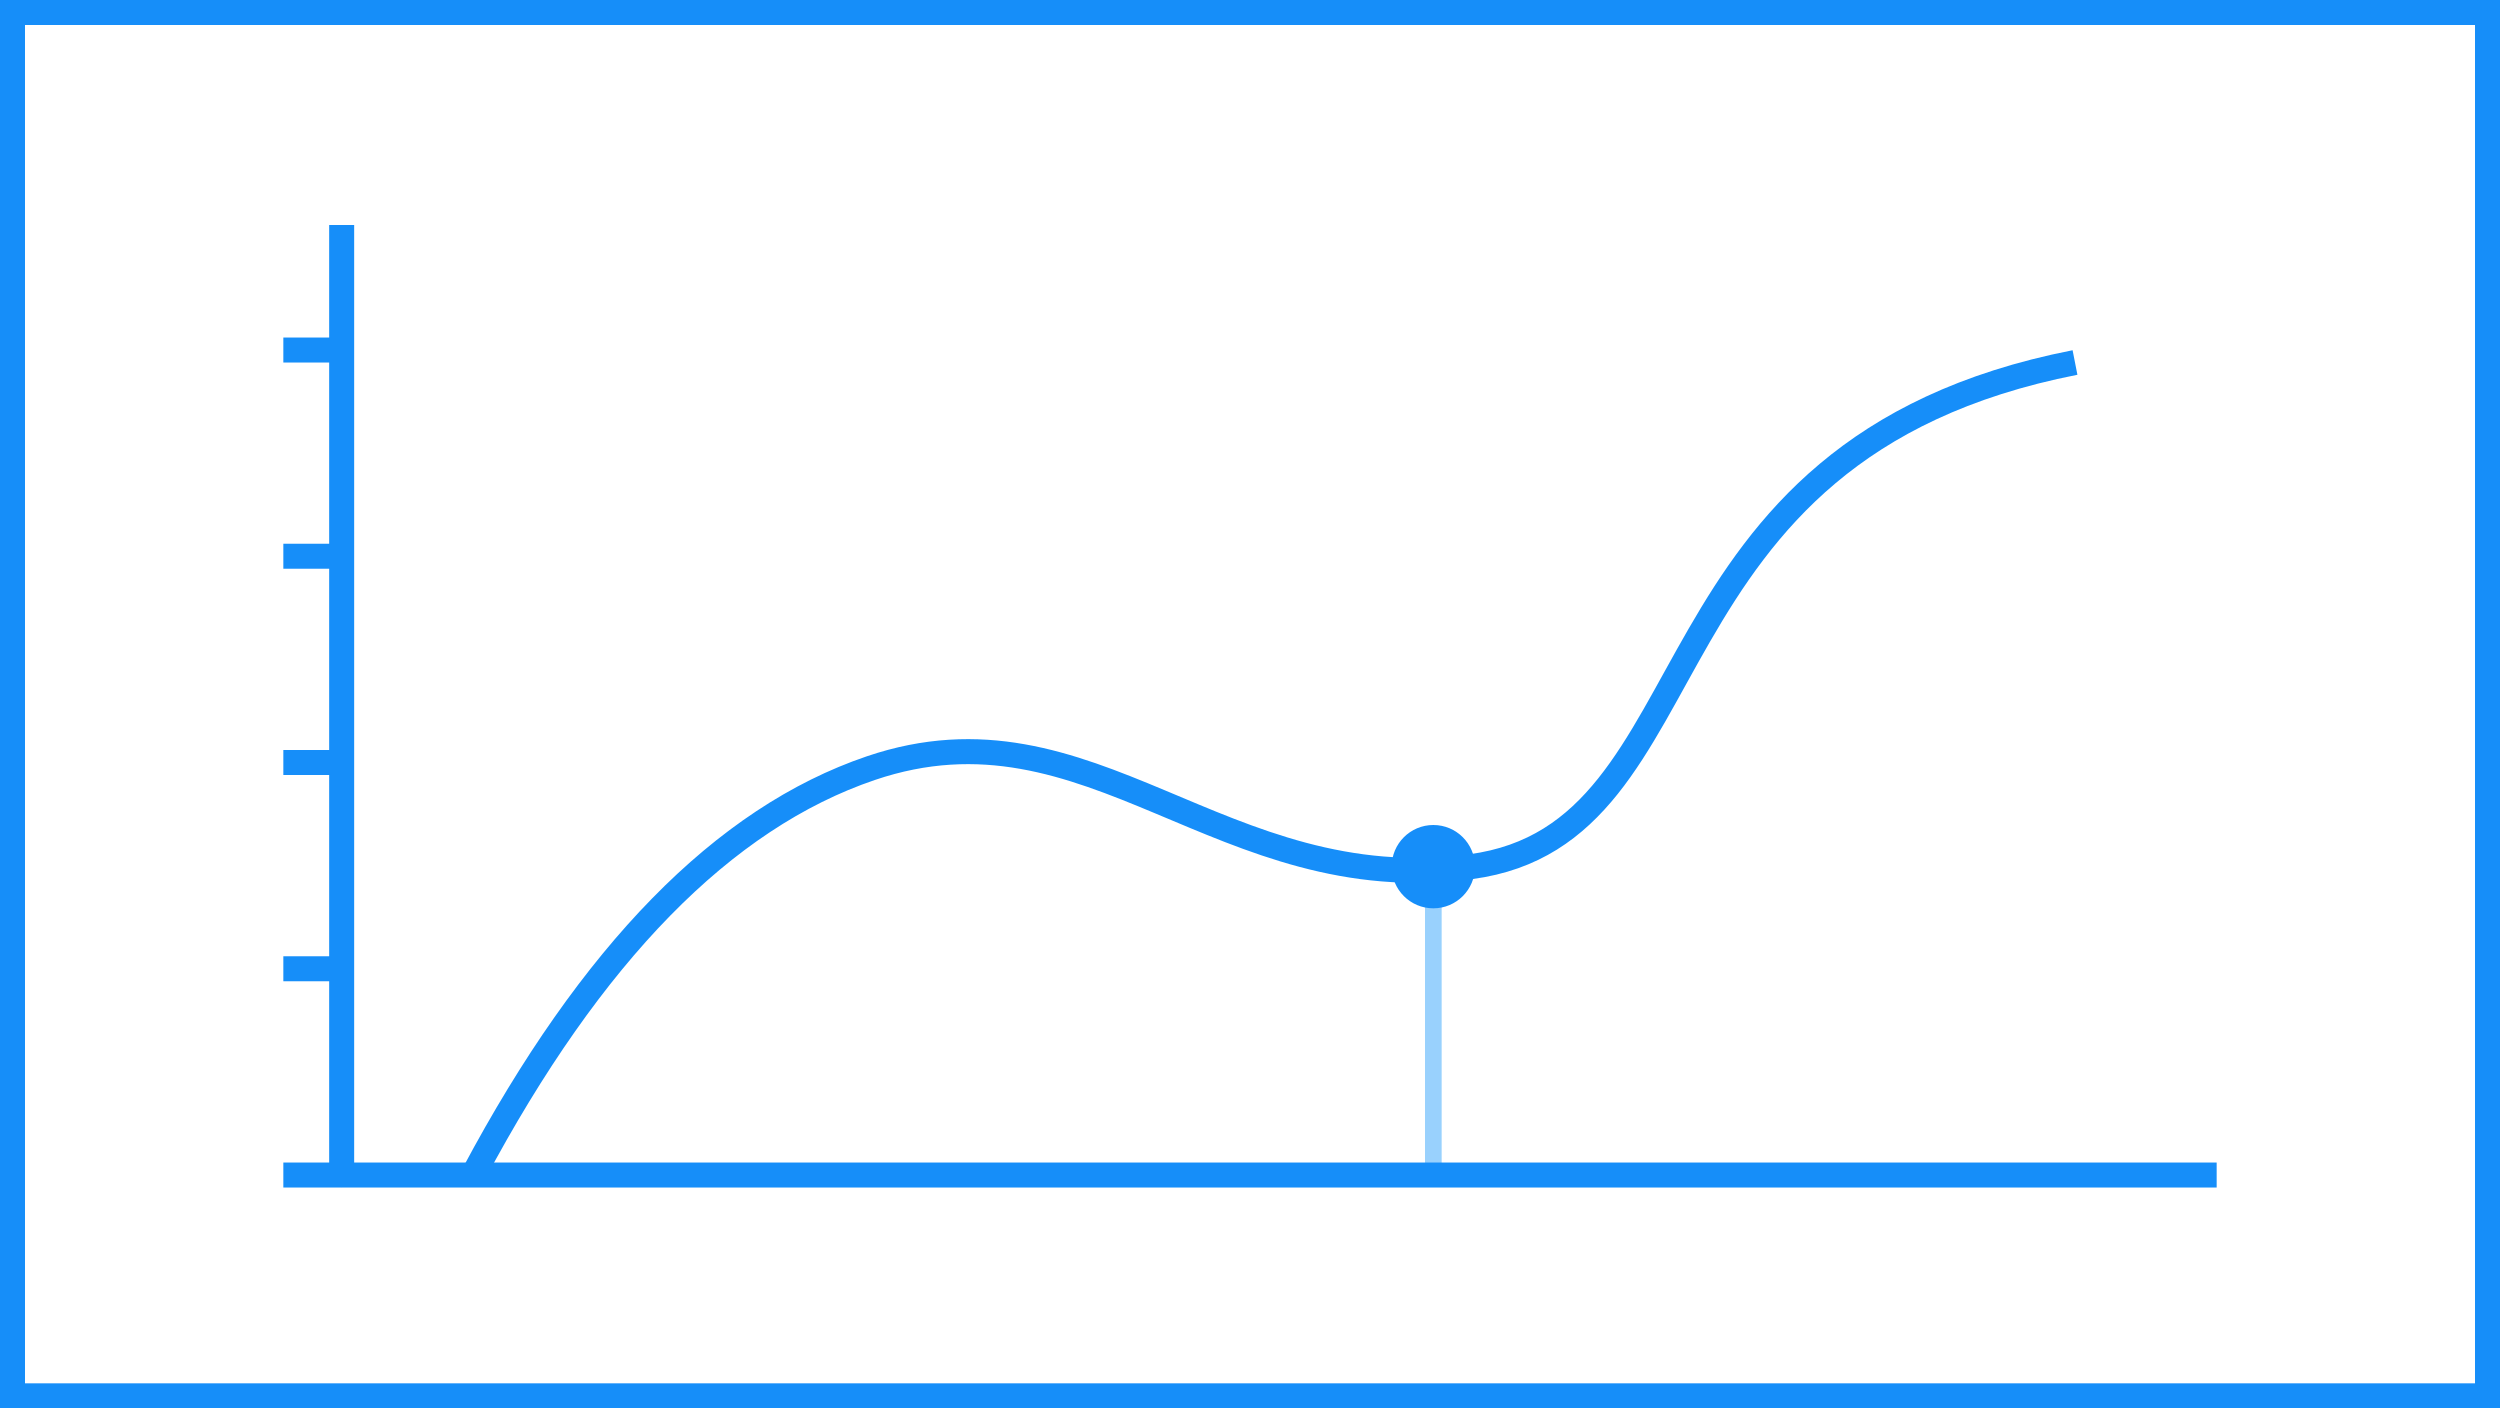 <?xml version="1.0" encoding="UTF-8"?>
<svg width="300px" height="169px" viewBox="0 0 300 169" version="1.1" xmlns="http://www.w3.org/2000/svg" xmlns:xlink="http://www.w3.org/1999/xlink">
    <!-- Generator: Sketch 55.1 (78136) - https://sketchapp.com -->
    <title>spline chart</title>
    <desc>Created with Sketch.</desc>
    <g id="spline-chart" stroke="none" stroke-width="1" fill="none" fill-rule="evenodd">
        <polygon id="Fill-1" fill="#FFFFFF" points="0 169 300 169 300 0 0 0"></polygon>
        <path d="M1.5,167.5 L298.5,167.5 L298.5,1.5 L1.5,1.5 L1.5,167.5 Z" id="Stroke-2" stroke="#168EF9" stroke-width="3"></path>
        <path d="M172,105 L172,141" id="Path-3" stroke="#99D1FD" stroke-width="2" stroke-linejoin="bevel"></path>
        <polyline id="Stroke-4" stroke="#168EF9" stroke-width="3" stroke-linejoin="bevel" points="41 27 41 141 266 141"></polyline>
        <path d="M41,42 L34,42" id="Stroke-5" stroke="#168EF9" stroke-width="3" stroke-linejoin="bevel"></path>
        <path d="M41,66.75 L34,66.75" id="Stroke-6" stroke="#168EF9" stroke-width="3" stroke-linejoin="bevel"></path>
        <path d="M41,91.5 L34,91.5" id="Stroke-7" stroke="#168EF9" stroke-width="3" stroke-linejoin="bevel"></path>
        <path d="M41,116.25 L34,116.25" id="Stroke-8" stroke="#168EF9" stroke-width="3" stroke-linejoin="bevel"></path>
        <path d="M41,141 L34,141" id="Stroke-9" stroke="#168EF9" stroke-width="3" stroke-linejoin="bevel"></path>
        <path d="M56.855,140.856 C70.952,114.404 86.833,98.178 104.5,92.178 C131,83.178 146.5,108 176.5,104 C206.5,100 195.5,54 249,43.5" id="Stroke-10" stroke="#168EF9" stroke-width="3" stroke-linejoin="bevel"></path>
        <path d="M172,109 C169.239,109 167,106.761 167,104 C167,101.239 169.239,99 172,99 C174.761,99 177,101.239 177,104 C177,106.761 174.761,109 172,109 Z" id="Fill-11" fill="#168EF9"></path>
    </g>
</svg>